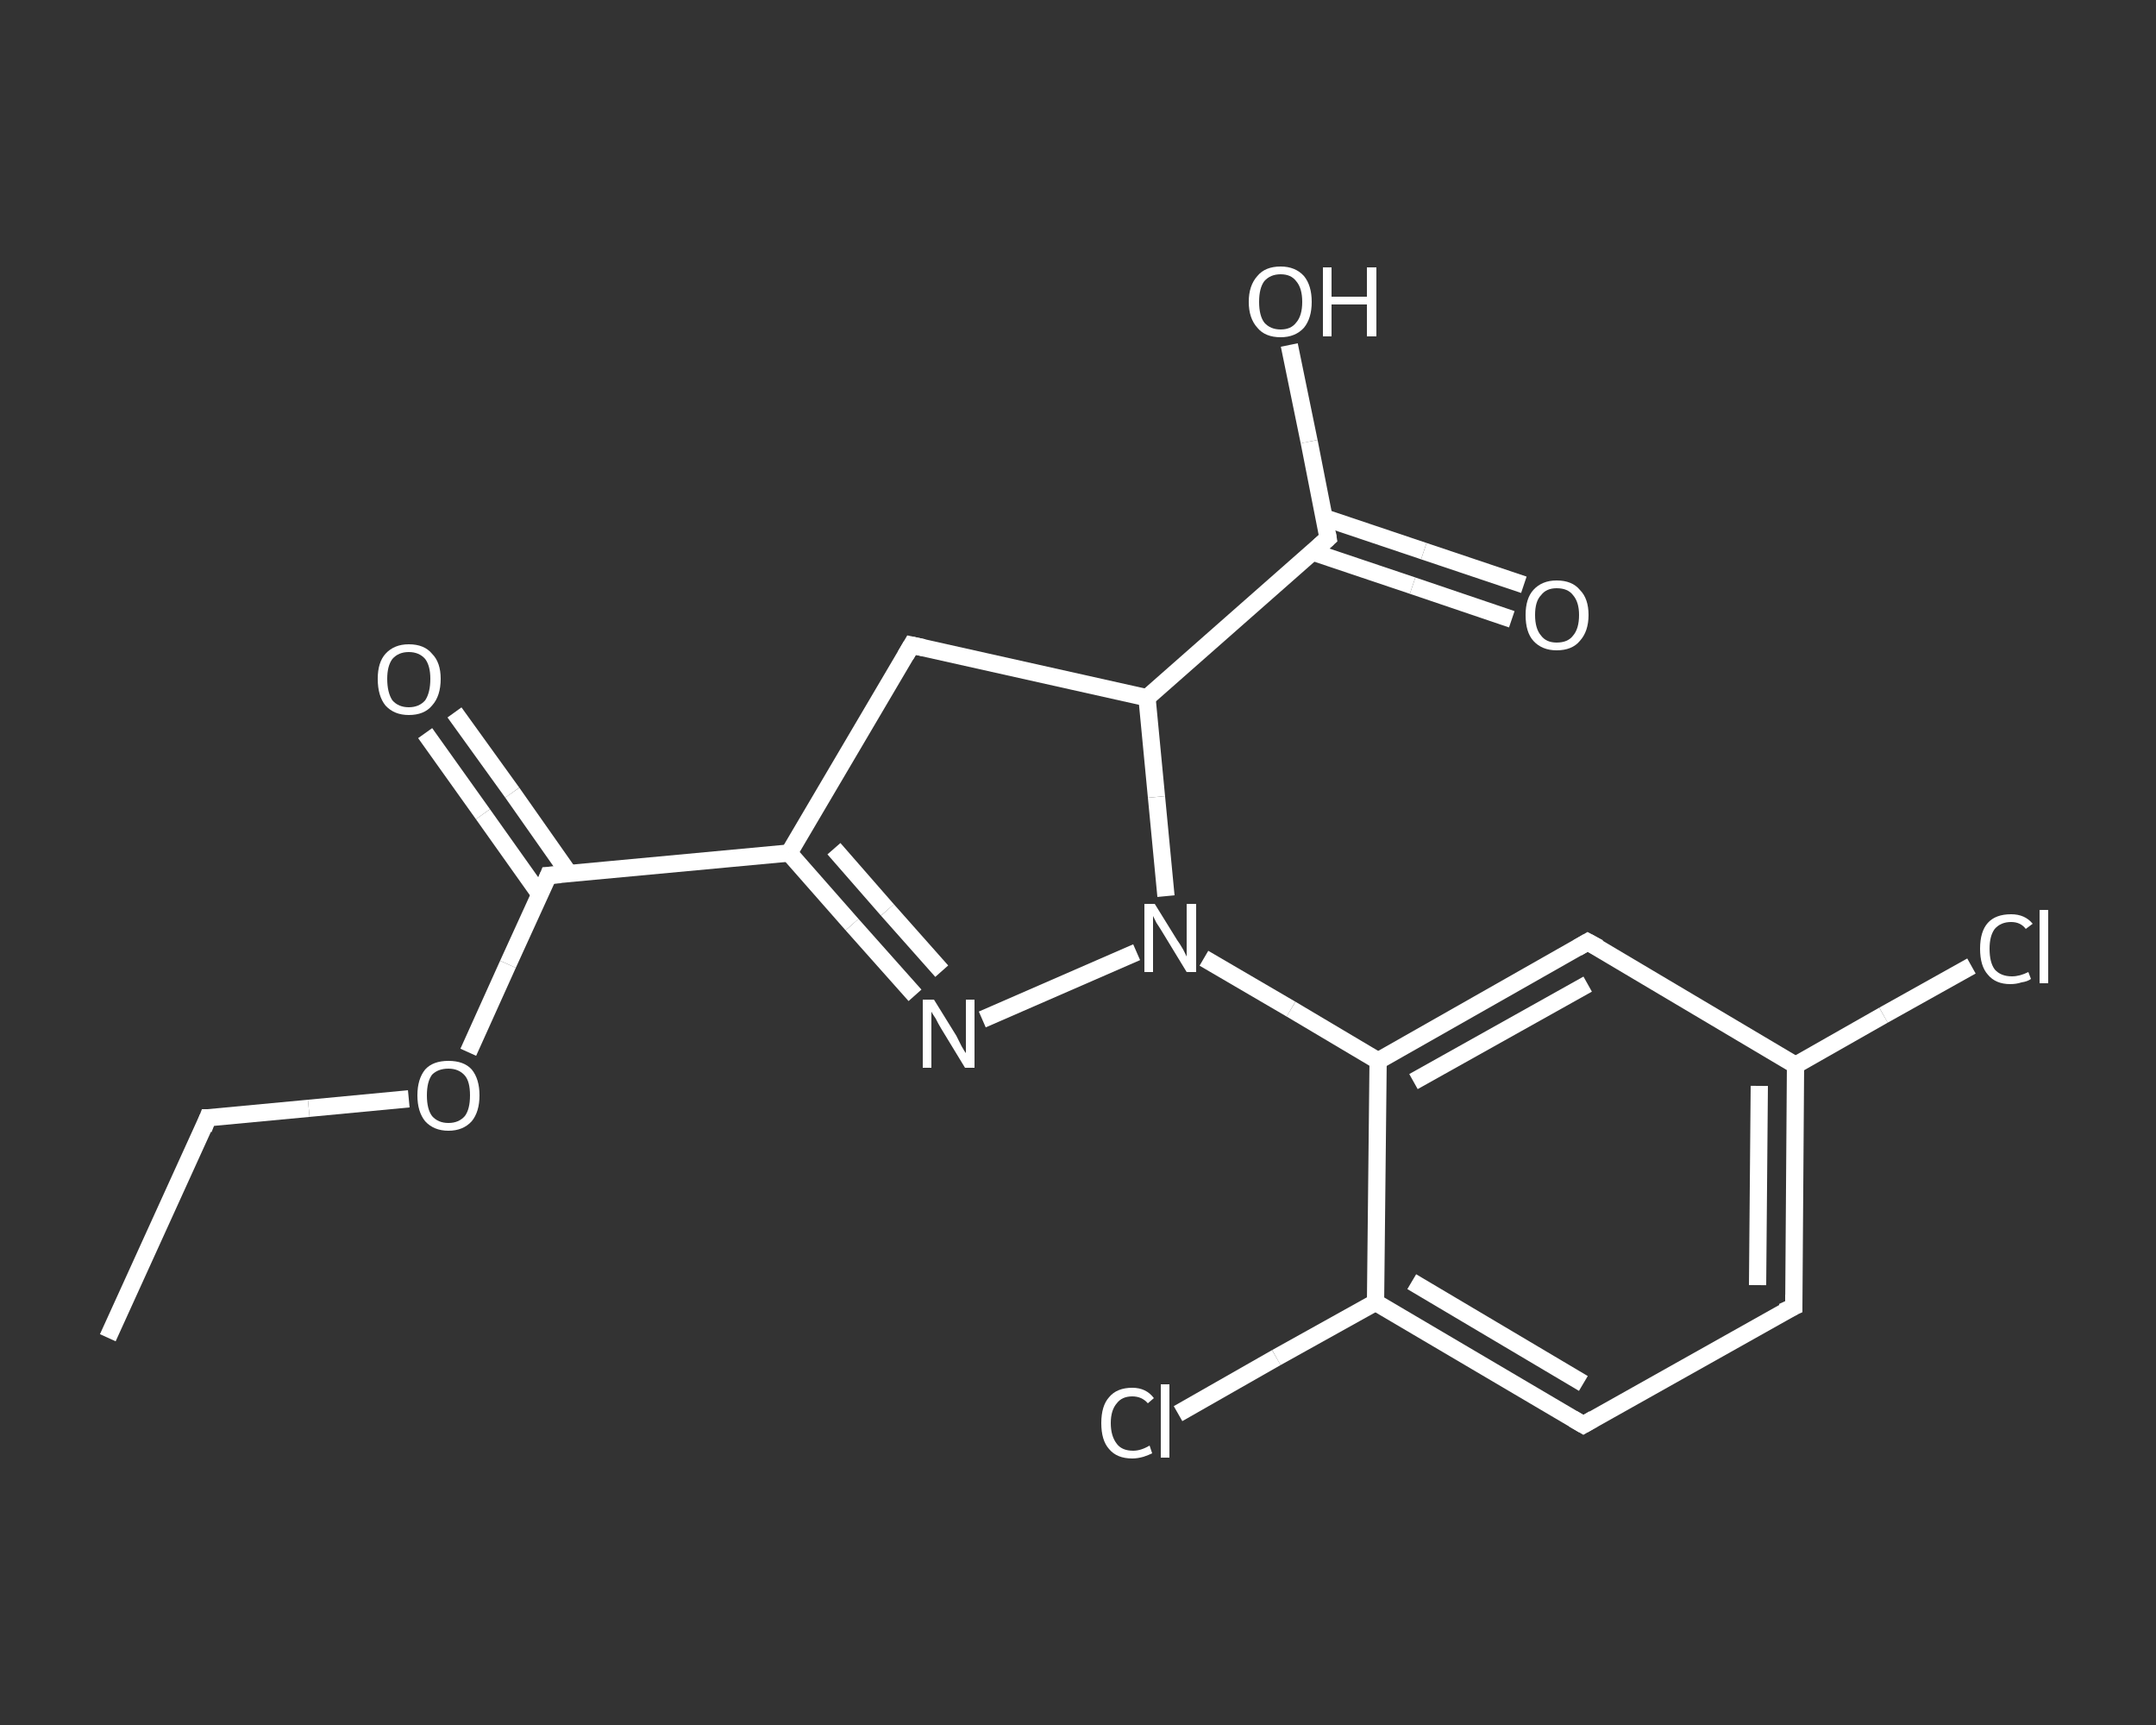 <?xml version='1.0' encoding='iso-8859-1'?>
<svg version='1.1' baseProfile='full'
              xmlns='http://www.w3.org/2000/svg'
                      xmlns:rdkit='http://www.rdkit.org/xml'
                      xmlns:xlink='http://www.w3.org/1999/xlink'
                  xml:space='preserve'
width='250px' height='200px' viewBox='0 0 250 200'>
<rect x="0" y="0" width="250" height="200" fill="#333333" stroke="none"/>
<!-- END OF HEADER -->
<rect style='opacity:1.0;fill:transparent;stroke:none' width='250.0' height='200.0' x='0.0' y='0.0'> </rect>
<path class='bond-0 atom-0 atom-1' d='M 12.5,155.1 L 24.1,129.6' style='fill:none;fill-rule:evenodd;stroke:#FFFFFF;stroke-width:2.0px;stroke-linecap:butt;stroke-linejoin:miter;stroke-opacity:1' />
<path class='bond-1 atom-1 atom-2' d='M 24.1,129.6 L 35.8,128.5' style='fill:none;fill-rule:evenodd;stroke:#FFFFFF;stroke-width:2.0px;stroke-linecap:butt;stroke-linejoin:miter;stroke-opacity:1' />
<path class='bond-1 atom-1 atom-2' d='M 35.8,128.5 L 47.4,127.4' style='fill:none;fill-rule:evenodd;stroke:#FFFFFF;stroke-width:2.0px;stroke-linecap:butt;stroke-linejoin:miter;stroke-opacity:1' />
<path class='bond-2 atom-2 atom-3' d='M 54.3,122.0 L 58.9,111.8' style='fill:none;fill-rule:evenodd;stroke:#FFFFFF;stroke-width:2.0px;stroke-linecap:butt;stroke-linejoin:miter;stroke-opacity:1' />
<path class='bond-2 atom-2 atom-3' d='M 58.9,111.8 L 63.6,101.5' style='fill:none;fill-rule:evenodd;stroke:#FFFFFF;stroke-width:2.0px;stroke-linecap:butt;stroke-linejoin:miter;stroke-opacity:1' />
<path class='bond-3 atom-3 atom-4' d='M 66.0,101.3 L 59.4,91.9' style='fill:none;fill-rule:evenodd;stroke:#FFFFFF;stroke-width:2.0px;stroke-linecap:butt;stroke-linejoin:miter;stroke-opacity:1' />
<path class='bond-3 atom-3 atom-4' d='M 59.4,91.9 L 52.7,82.6' style='fill:none;fill-rule:evenodd;stroke:#FFFFFF;stroke-width:2.0px;stroke-linecap:butt;stroke-linejoin:miter;stroke-opacity:1' />
<path class='bond-3 atom-3 atom-4' d='M 62.6,103.7 L 56.0,94.4' style='fill:none;fill-rule:evenodd;stroke:#FFFFFF;stroke-width:2.0px;stroke-linecap:butt;stroke-linejoin:miter;stroke-opacity:1' />
<path class='bond-3 atom-3 atom-4' d='M 56.0,94.4 L 49.3,85.0' style='fill:none;fill-rule:evenodd;stroke:#FFFFFF;stroke-width:2.0px;stroke-linecap:butt;stroke-linejoin:miter;stroke-opacity:1' />
<path class='bond-4 atom-3 atom-5' d='M 63.6,101.5 L 91.5,98.9' style='fill:none;fill-rule:evenodd;stroke:#FFFFFF;stroke-width:2.0px;stroke-linecap:butt;stroke-linejoin:miter;stroke-opacity:1' />
<path class='bond-5 atom-5 atom-6' d='M 91.5,98.9 L 98.8,107.2' style='fill:none;fill-rule:evenodd;stroke:#FFFFFF;stroke-width:2.0px;stroke-linecap:butt;stroke-linejoin:miter;stroke-opacity:1' />
<path class='bond-5 atom-5 atom-6' d='M 98.8,107.2 L 106.1,115.4' style='fill:none;fill-rule:evenodd;stroke:#FFFFFF;stroke-width:2.0px;stroke-linecap:butt;stroke-linejoin:miter;stroke-opacity:1' />
<path class='bond-5 atom-5 atom-6' d='M 96.7,98.4 L 102.9,105.5' style='fill:none;fill-rule:evenodd;stroke:#FFFFFF;stroke-width:2.0px;stroke-linecap:butt;stroke-linejoin:miter;stroke-opacity:1' />
<path class='bond-5 atom-5 atom-6' d='M 102.9,105.5 L 109.2,112.6' style='fill:none;fill-rule:evenodd;stroke:#FFFFFF;stroke-width:2.0px;stroke-linecap:butt;stroke-linejoin:miter;stroke-opacity:1' />
<path class='bond-6 atom-6 atom-7' d='M 113.9,118.2 L 131.8,110.4' style='fill:none;fill-rule:evenodd;stroke:#FFFFFF;stroke-width:2.0px;stroke-linecap:butt;stroke-linejoin:miter;stroke-opacity:1' />
<path class='bond-7 atom-7 atom-8' d='M 139.6,111.1 L 149.7,117.0' style='fill:none;fill-rule:evenodd;stroke:#FFFFFF;stroke-width:2.0px;stroke-linecap:butt;stroke-linejoin:miter;stroke-opacity:1' />
<path class='bond-7 atom-7 atom-8' d='M 149.7,117.0 L 159.8,123.0' style='fill:none;fill-rule:evenodd;stroke:#FFFFFF;stroke-width:2.0px;stroke-linecap:butt;stroke-linejoin:miter;stroke-opacity:1' />
<path class='bond-8 atom-8 atom-9' d='M 159.8,123.0 L 184.1,109.2' style='fill:none;fill-rule:evenodd;stroke:#FFFFFF;stroke-width:2.0px;stroke-linecap:butt;stroke-linejoin:miter;stroke-opacity:1' />
<path class='bond-8 atom-8 atom-9' d='M 163.9,125.4 L 184.1,114.1' style='fill:none;fill-rule:evenodd;stroke:#FFFFFF;stroke-width:2.0px;stroke-linecap:butt;stroke-linejoin:miter;stroke-opacity:1' />
<path class='bond-9 atom-9 atom-10' d='M 184.1,109.2 L 208.2,123.5' style='fill:none;fill-rule:evenodd;stroke:#FFFFFF;stroke-width:2.0px;stroke-linecap:butt;stroke-linejoin:miter;stroke-opacity:1' />
<path class='bond-10 atom-10 atom-11' d='M 208.2,123.5 L 218.4,117.7' style='fill:none;fill-rule:evenodd;stroke:#FFFFFF;stroke-width:2.0px;stroke-linecap:butt;stroke-linejoin:miter;stroke-opacity:1' />
<path class='bond-10 atom-10 atom-11' d='M 218.4,117.7 L 228.6,112.0' style='fill:none;fill-rule:evenodd;stroke:#FFFFFF;stroke-width:2.0px;stroke-linecap:butt;stroke-linejoin:miter;stroke-opacity:1' />
<path class='bond-11 atom-10 atom-12' d='M 208.2,123.5 L 208.0,151.5' style='fill:none;fill-rule:evenodd;stroke:#FFFFFF;stroke-width:2.0px;stroke-linecap:butt;stroke-linejoin:miter;stroke-opacity:1' />
<path class='bond-11 atom-10 atom-12' d='M 204.0,125.9 L 203.8,149.0' style='fill:none;fill-rule:evenodd;stroke:#FFFFFF;stroke-width:2.0px;stroke-linecap:butt;stroke-linejoin:miter;stroke-opacity:1' />
<path class='bond-12 atom-12 atom-13' d='M 208.0,151.5 L 183.6,165.2' style='fill:none;fill-rule:evenodd;stroke:#FFFFFF;stroke-width:2.0px;stroke-linecap:butt;stroke-linejoin:miter;stroke-opacity:1' />
<path class='bond-13 atom-13 atom-14' d='M 183.6,165.2 L 159.5,151.0' style='fill:none;fill-rule:evenodd;stroke:#FFFFFF;stroke-width:2.0px;stroke-linecap:butt;stroke-linejoin:miter;stroke-opacity:1' />
<path class='bond-13 atom-13 atom-14' d='M 183.6,160.4 L 163.7,148.6' style='fill:none;fill-rule:evenodd;stroke:#FFFFFF;stroke-width:2.0px;stroke-linecap:butt;stroke-linejoin:miter;stroke-opacity:1' />
<path class='bond-14 atom-14 atom-15' d='M 159.5,151.0 L 148.0,157.4' style='fill:none;fill-rule:evenodd;stroke:#FFFFFF;stroke-width:2.0px;stroke-linecap:butt;stroke-linejoin:miter;stroke-opacity:1' />
<path class='bond-14 atom-14 atom-15' d='M 148.0,157.4 L 136.6,163.9' style='fill:none;fill-rule:evenodd;stroke:#FFFFFF;stroke-width:2.0px;stroke-linecap:butt;stroke-linejoin:miter;stroke-opacity:1' />
<path class='bond-15 atom-7 atom-16' d='M 135.2,103.9 L 134.1,92.4' style='fill:none;fill-rule:evenodd;stroke:#FFFFFF;stroke-width:2.0px;stroke-linecap:butt;stroke-linejoin:miter;stroke-opacity:1' />
<path class='bond-15 atom-7 atom-16' d='M 134.1,92.4 L 133.0,80.9' style='fill:none;fill-rule:evenodd;stroke:#FFFFFF;stroke-width:2.0px;stroke-linecap:butt;stroke-linejoin:miter;stroke-opacity:1' />
<path class='bond-16 atom-16 atom-17' d='M 133.0,80.9 L 154.0,62.4' style='fill:none;fill-rule:evenodd;stroke:#FFFFFF;stroke-width:2.0px;stroke-linecap:butt;stroke-linejoin:miter;stroke-opacity:1' />
<path class='bond-17 atom-17 atom-18' d='M 152.2,64.0 L 163.8,67.9' style='fill:none;fill-rule:evenodd;stroke:#FFFFFF;stroke-width:2.0px;stroke-linecap:butt;stroke-linejoin:miter;stroke-opacity:1' />
<path class='bond-17 atom-17 atom-18' d='M 163.8,67.9 L 175.3,71.8' style='fill:none;fill-rule:evenodd;stroke:#FFFFFF;stroke-width:2.0px;stroke-linecap:butt;stroke-linejoin:miter;stroke-opacity:1' />
<path class='bond-17 atom-17 atom-18' d='M 153.5,60.0 L 165.1,63.9' style='fill:none;fill-rule:evenodd;stroke:#FFFFFF;stroke-width:2.0px;stroke-linecap:butt;stroke-linejoin:miter;stroke-opacity:1' />
<path class='bond-17 atom-17 atom-18' d='M 165.1,63.9 L 176.7,67.8' style='fill:none;fill-rule:evenodd;stroke:#FFFFFF;stroke-width:2.0px;stroke-linecap:butt;stroke-linejoin:miter;stroke-opacity:1' />
<path class='bond-18 atom-17 atom-19' d='M 154.0,62.4 L 151.8,51.2' style='fill:none;fill-rule:evenodd;stroke:#FFFFFF;stroke-width:2.0px;stroke-linecap:butt;stroke-linejoin:miter;stroke-opacity:1' />
<path class='bond-18 atom-17 atom-19' d='M 151.8,51.2 L 149.5,40.0' style='fill:none;fill-rule:evenodd;stroke:#FFFFFF;stroke-width:2.0px;stroke-linecap:butt;stroke-linejoin:miter;stroke-opacity:1' />
<path class='bond-19 atom-16 atom-20' d='M 133.0,80.9 L 105.7,74.8' style='fill:none;fill-rule:evenodd;stroke:#FFFFFF;stroke-width:2.0px;stroke-linecap:butt;stroke-linejoin:miter;stroke-opacity:1' />
<path class='bond-20 atom-20 atom-5' d='M 105.7,74.8 L 91.5,98.9' style='fill:none;fill-rule:evenodd;stroke:#FFFFFF;stroke-width:2.0px;stroke-linecap:butt;stroke-linejoin:miter;stroke-opacity:1' />
<path class='bond-21 atom-14 atom-8' d='M 159.5,151.0 L 159.8,123.0' style='fill:none;fill-rule:evenodd;stroke:#FFFFFF;stroke-width:2.0px;stroke-linecap:butt;stroke-linejoin:miter;stroke-opacity:1' />
<path d='M 23.6,130.9 L 24.1,129.6 L 24.7,129.6' style='fill:none;stroke:#FFFFFF;stroke-width:2.0px;stroke-linecap:butt;stroke-linejoin:miter;stroke-opacity:1;' />
<path d='M 63.4,102.0 L 63.6,101.5 L 65.0,101.4' style='fill:none;stroke:#FFFFFF;stroke-width:2.0px;stroke-linecap:butt;stroke-linejoin:miter;stroke-opacity:1;' />
<path d='M 182.9,109.9 L 184.1,109.2 L 185.4,109.9' style='fill:none;stroke:#FFFFFF;stroke-width:2.0px;stroke-linecap:butt;stroke-linejoin:miter;stroke-opacity:1;' />
<path d='M 208.0,150.1 L 208.0,151.5 L 206.7,152.1' style='fill:none;stroke:#FFFFFF;stroke-width:2.0px;stroke-linecap:butt;stroke-linejoin:miter;stroke-opacity:1;' />
<path d='M 184.8,164.5 L 183.6,165.2 L 182.4,164.5' style='fill:none;stroke:#FFFFFF;stroke-width:2.0px;stroke-linecap:butt;stroke-linejoin:miter;stroke-opacity:1;' />
<path d='M 153.0,63.3 L 154.0,62.4 L 153.9,61.8' style='fill:none;stroke:#FFFFFF;stroke-width:2.0px;stroke-linecap:butt;stroke-linejoin:miter;stroke-opacity:1;' />
<path d='M 107.1,75.1 L 105.7,74.8 L 105.0,76.0' style='fill:none;stroke:#FFFFFF;stroke-width:2.0px;stroke-linecap:butt;stroke-linejoin:miter;stroke-opacity:1;' />
<path class='atom-2' d='M 48.4 127.0
Q 48.4 125.1, 49.3 124.0
Q 50.2 123.0, 52.0 123.0
Q 53.8 123.0, 54.7 124.0
Q 55.6 125.1, 55.6 127.0
Q 55.6 128.9, 54.7 130.0
Q 53.7 131.1, 52.0 131.1
Q 50.3 131.1, 49.3 130.0
Q 48.4 128.9, 48.4 127.0
M 52.0 130.2
Q 53.2 130.2, 53.9 129.4
Q 54.5 128.6, 54.5 127.0
Q 54.5 125.4, 53.9 124.7
Q 53.2 123.9, 52.0 123.9
Q 50.8 123.9, 50.1 124.6
Q 49.5 125.4, 49.5 127.0
Q 49.5 128.6, 50.1 129.4
Q 50.8 130.2, 52.0 130.2
' fill='#FFFFFF'/>
<path class='atom-4' d='M 43.8 78.7
Q 43.8 76.8, 44.7 75.8
Q 45.7 74.7, 47.4 74.7
Q 49.2 74.7, 50.1 75.8
Q 51.1 76.8, 51.1 78.7
Q 51.1 80.7, 50.1 81.8
Q 49.2 82.9, 47.4 82.9
Q 45.7 82.9, 44.7 81.8
Q 43.8 80.7, 43.8 78.7
M 47.4 82.0
Q 48.6 82.0, 49.3 81.2
Q 49.9 80.3, 49.9 78.7
Q 49.9 77.2, 49.3 76.4
Q 48.6 75.6, 47.4 75.6
Q 46.2 75.6, 45.5 76.4
Q 44.9 77.2, 44.9 78.7
Q 44.9 80.3, 45.5 81.2
Q 46.2 82.0, 47.4 82.0
' fill='#FFFFFF'/>
<path class='atom-6' d='M 108.3 115.9
L 110.9 120.1
Q 111.1 120.5, 111.5 121.3
Q 111.9 122.0, 112.0 122.1
L 112.0 115.9
L 113.0 115.9
L 113.0 123.8
L 111.9 123.8
L 109.1 119.2
Q 108.8 118.7, 108.5 118.1
Q 108.1 117.5, 108.0 117.3
L 108.0 123.8
L 107.0 123.8
L 107.0 115.9
L 108.3 115.9
' fill='#FFFFFF'/>
<path class='atom-7' d='M 133.9 104.8
L 136.5 109.0
Q 136.8 109.4, 137.2 110.1
Q 137.6 110.9, 137.6 110.9
L 137.6 104.8
L 138.7 104.8
L 138.7 112.7
L 137.6 112.7
L 134.8 108.1
Q 134.5 107.6, 134.1 107.0
Q 133.8 106.4, 133.7 106.2
L 133.7 112.7
L 132.7 112.7
L 132.7 104.8
L 133.9 104.8
' fill='#FFFFFF'/>
<path class='atom-11' d='M 229.6 110.0
Q 229.6 108.0, 230.5 107.0
Q 231.4 106.0, 233.2 106.0
Q 234.8 106.0, 235.7 107.1
L 234.9 107.7
Q 234.3 106.9, 233.2 106.9
Q 232.0 106.9, 231.3 107.7
Q 230.7 108.5, 230.7 110.0
Q 230.7 111.6, 231.3 112.4
Q 232.0 113.2, 233.3 113.2
Q 234.2 113.2, 235.2 112.7
L 235.5 113.5
Q 235.1 113.8, 234.4 113.9
Q 233.8 114.1, 233.1 114.1
Q 231.4 114.1, 230.5 113.0
Q 229.6 112.0, 229.6 110.0
' fill='#FFFFFF'/>
<path class='atom-11' d='M 236.5 105.5
L 237.5 105.5
L 237.5 114.0
L 236.5 114.0
L 236.5 105.5
' fill='#FFFFFF'/>
<path class='atom-15' d='M 127.7 165.0
Q 127.7 163.0, 128.6 162.0
Q 129.5 160.9, 131.3 160.9
Q 132.9 160.9, 133.8 162.1
L 133.1 162.7
Q 132.4 161.9, 131.3 161.9
Q 130.1 161.9, 129.5 162.7
Q 128.8 163.5, 128.8 165.0
Q 128.8 166.5, 129.5 167.4
Q 130.1 168.2, 131.4 168.2
Q 132.3 168.2, 133.3 167.6
L 133.6 168.5
Q 133.2 168.7, 132.6 168.9
Q 131.9 169.1, 131.3 169.1
Q 129.5 169.1, 128.6 168.0
Q 127.7 167.0, 127.7 165.0
' fill='#FFFFFF'/>
<path class='atom-15' d='M 134.6 160.5
L 135.6 160.5
L 135.6 169.0
L 134.6 169.0
L 134.6 160.5
' fill='#FFFFFF'/>
<path class='atom-18' d='M 176.9 71.3
Q 176.9 69.4, 177.8 68.4
Q 178.8 67.3, 180.5 67.3
Q 182.3 67.3, 183.2 68.4
Q 184.2 69.4, 184.2 71.3
Q 184.2 73.2, 183.2 74.3
Q 182.3 75.4, 180.5 75.4
Q 178.8 75.4, 177.8 74.3
Q 176.9 73.3, 176.9 71.3
M 180.5 74.5
Q 181.8 74.5, 182.4 73.7
Q 183.1 72.9, 183.1 71.3
Q 183.1 69.8, 182.4 69.0
Q 181.8 68.2, 180.5 68.2
Q 179.3 68.2, 178.7 69.0
Q 178.0 69.7, 178.0 71.3
Q 178.0 72.9, 178.7 73.7
Q 179.3 74.5, 180.5 74.5
' fill='#FFFFFF'/>
<path class='atom-19' d='M 144.8 35.0
Q 144.8 33.1, 145.8 32.0
Q 146.7 30.9, 148.5 30.9
Q 150.2 30.9, 151.2 32.0
Q 152.1 33.1, 152.1 35.0
Q 152.1 36.9, 151.2 38.0
Q 150.2 39.1, 148.5 39.1
Q 146.7 39.1, 145.8 38.0
Q 144.8 36.9, 144.8 35.0
M 148.5 38.2
Q 149.7 38.2, 150.3 37.4
Q 151.0 36.6, 151.0 35.0
Q 151.0 33.4, 150.3 32.6
Q 149.7 31.8, 148.5 31.8
Q 147.3 31.8, 146.6 32.6
Q 146.0 33.4, 146.0 35.0
Q 146.0 36.6, 146.6 37.4
Q 147.3 38.2, 148.5 38.2
' fill='#FFFFFF'/>
<path class='atom-19' d='M 153.4 31.0
L 154.4 31.0
L 154.4 34.4
L 158.5 34.4
L 158.5 31.0
L 159.6 31.0
L 159.6 39.0
L 158.5 39.0
L 158.5 35.3
L 154.4 35.3
L 154.4 39.0
L 153.4 39.0
L 153.4 31.0
' fill='#FFFFFF'/>
</svg>

